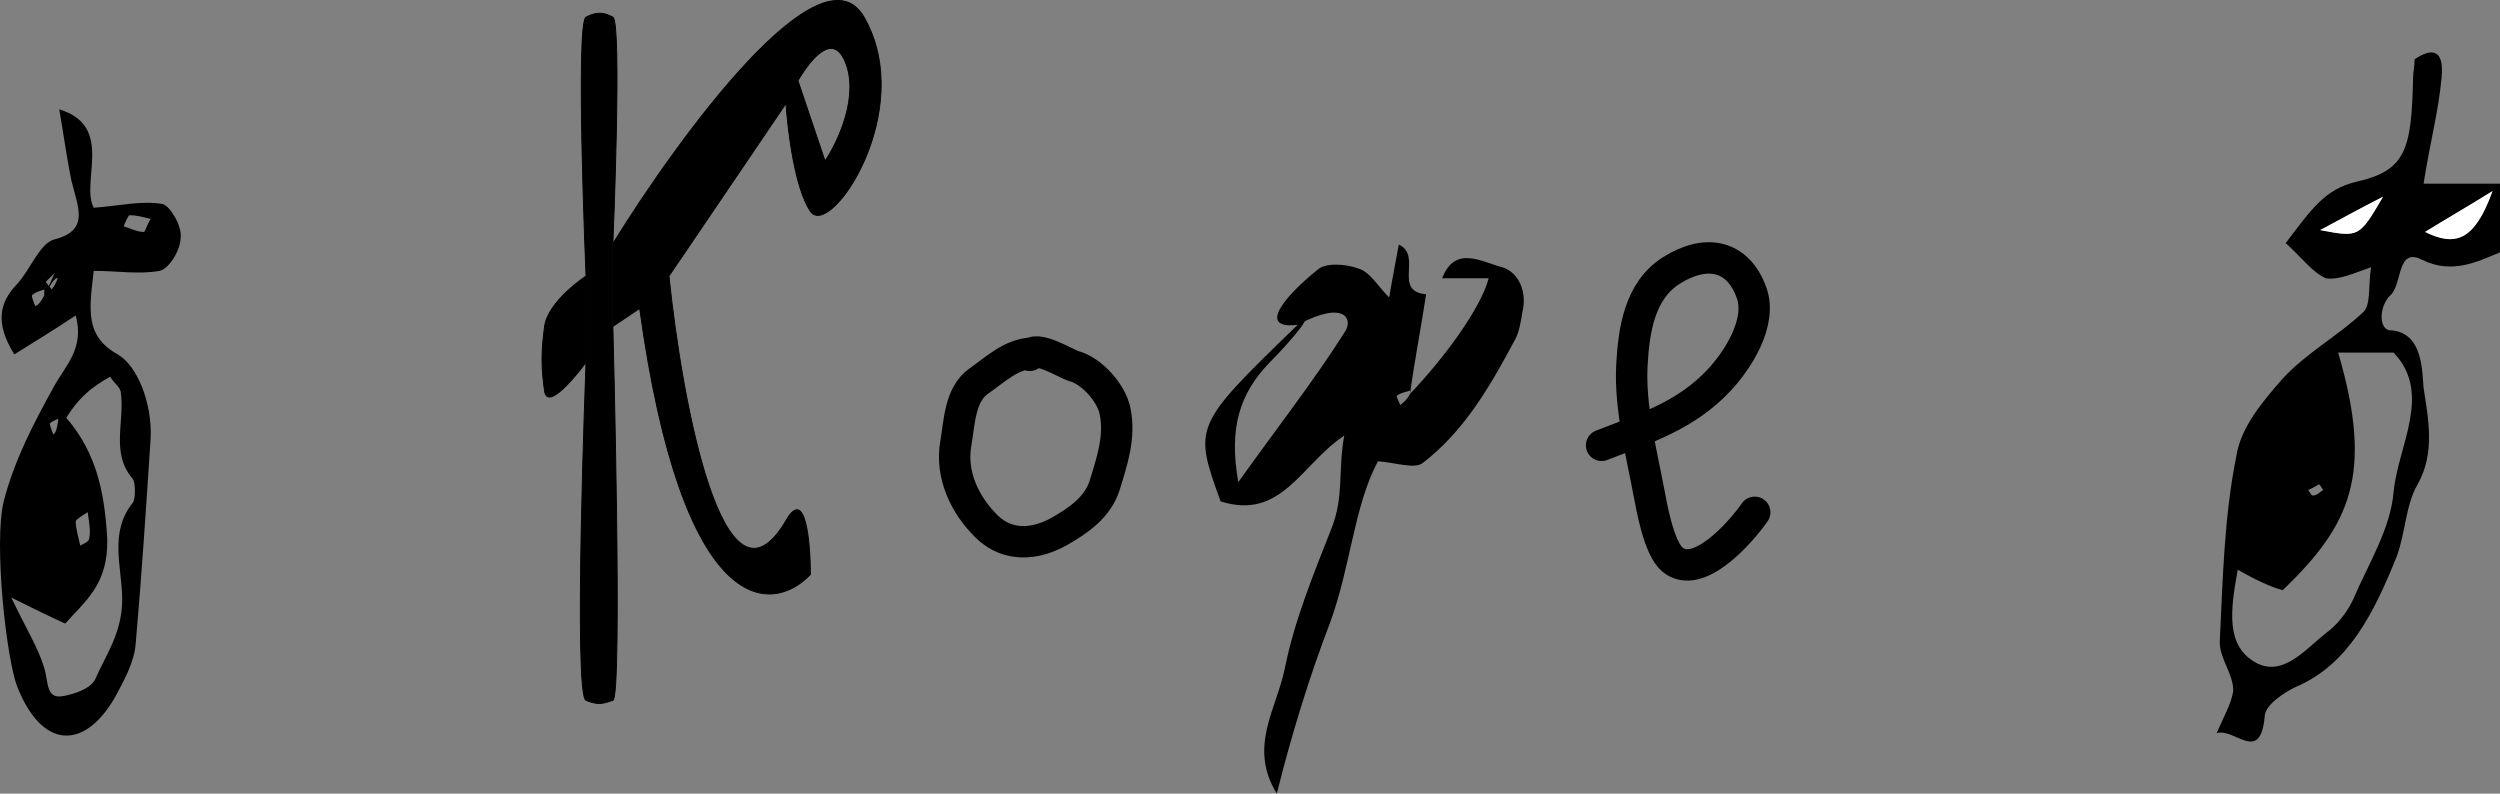 <?xml version="1.0" encoding="UTF-8"?> <svg xmlns="http://www.w3.org/2000/svg" viewBox="0 0 114.426 36.322" fill="none"><rect x="0" y="0" width="114.426" height="36.322" fill="#808080" stroke="none"/><path d="M104.617 11.126C105.783 9.596 106.401 8.662 107.841 8.322C110.105 7.812 110.379 6.877 110.448 3.564C110.448 3.309 110.516 3.054 110.516 2.714C111.271 2.204 111.888 2.204 111.751 3.564C111.614 5.093 111.202 6.622 110.928 8.407C112.3 8.407 113.26 8.407 114.426 8.407C114.426 9.511 114.426 10.446 114.426 11.55C113.398 11.975 112.231 12.57 110.859 11.89C109.693 11.295 109.968 12.995 109.419 13.505C108.87 14.014 108.87 15.119 109.419 15.119C110.928 15.204 110.859 17.073 110.928 17.753C111.134 19.112 111.477 20.726 110.654 22.171C110.105 23.105 110.105 24.38 109.693 25.484C108.664 28.033 107.498 30.412 105.097 31.432C104.548 31.687 103.657 32.281 103.657 32.791C103.451 35 102.285 33.301 101.462 33.556C101.736 32.876 102.148 32.197 102.216 31.602C102.216 30.837 101.599 30.157 101.599 29.393C101.736 26.504 101.805 23.615 102.354 20.896C102.559 19.537 103.588 18.347 104.48 17.328C105.578 16.138 107.018 15.374 108.184 14.269C108.527 13.929 108.39 12.995 108.527 12.23C107.773 12.485 107.087 12.825 106.469 12.74C105.852 12.485 105.372 11.805 104.617 11.126ZM102.422 26.079C102.079 27.948 101.873 29.563 103.245 30.327C104.48 31.007 105.509 29.733 106.469 28.968C106.949 28.628 107.43 28.033 107.704 27.439C108.39 25.824 109.419 24.21 109.556 22.511C109.762 20.387 111.34 18.008 109.556 16.138C108.596 16.138 107.841 16.138 107.018 16.138C108.664 21.746 107.567 24.04 104.48 27.014C103.863 26.844 103.177 26.504 102.422 26.079ZM106.195 10.531C107.978 10.871 107.978 10.871 109.076 9.001C107.91 9.596 107.155 10.021 106.195 10.531ZM114.083 8.747C112.711 9.596 111.957 10.021 110.997 10.616C112.368 11.295 113.26 11.041 114.083 8.747ZM106.332 22.426C106.263 22.341 106.195 22.171 106.126 22.171C105.989 22.256 105.852 22.341 105.646 22.426C105.715 22.511 105.783 22.681 105.852 22.681C106.058 22.681 106.195 22.511 106.332 22.426Z" fill="black"></path><path d="M106.195 10.531C107.978 10.871 107.978 10.871 109.076 9.001C107.91 9.596 107.155 10.021 106.195 10.531Z" fill="white"></path><path d="M114.083 8.747C112.711 9.596 111.957 10.021 110.997 10.616C112.368 11.295 113.26 11.041 114.083 8.747Z" fill="white"></path><path d="M4.289 12.398C4.084 14.182 3.878 15.371 5.387 16.221C6.279 16.731 6.965 18.43 6.896 20.044C6.69 23.188 6.485 26.332 6.21 29.476C6.142 30.325 5.661 31.175 5.25 31.939C3.809 34.403 1.889 34.233 0.791 31.43C0.311 30.24 -0.306 24.887 0.174 22.933C0.654 21.064 1.546 19.365 2.437 17.75C2.986 16.731 3.878 15.966 3.466 14.437C2.575 15.032 1.614 15.626 0.654 16.221C-0.238 14.777 -0.032 13.842 0.791 12.992C1.408 12.313 1.82 11.123 2.506 10.953C4.152 10.529 3.535 9.424 3.261 8.234C3.055 7.215 2.918 6.195 2.712 5.006C5.25 5.771 3.672 8.319 4.289 9.509C5.456 9.424 6.485 9.169 7.445 9.339C7.788 9.424 8.337 10.359 8.268 10.868C8.268 11.463 7.719 12.313 7.308 12.398C6.347 12.568 5.387 12.398 4.289 12.398ZM2.506 12.483C2.369 12.653 2.232 12.738 2.094 12.907C2.163 12.992 2.3 13.162 2.369 13.247C2.506 13.077 2.575 12.908 2.643 12.738C2.643 12.738 2.506 12.568 2.026 13.587C2.026 13.502 2.026 13.332 2.026 13.247C1.82 13.332 1.683 13.332 1.477 13.502C1.408 13.502 1.546 13.842 1.614 14.012C1.82 13.927 1.957 13.757 2.506 12.483ZM2.712 18.77C4.358 20.469 4.77 22.339 4.907 24.633C4.975 26.757 3.878 27.521 2.986 28.541C2.232 28.201 1.546 27.861 0.517 27.351C1.203 28.796 1.751 29.645 2.026 30.58C2.232 31.26 2.094 32.024 2.918 31.855C3.398 31.77 4.152 31.515 4.358 31.09C4.838 29.985 5.593 28.966 5.593 27.436C5.593 25.992 4.975 24.378 6.073 23.018C6.21 22.848 6.21 22.084 6.073 21.914C5.044 20.724 5.73 19.28 5.524 17.92C5.456 17.665 5.25 17.581 5.044 17.241C4.289 17.666 3.535 18.175 2.849 19.45C2.849 19.365 2.849 19.195 2.849 19.11C2.643 19.195 2.506 19.195 2.3 19.365C2.232 19.365 2.369 19.705 2.437 19.875C2.506 19.875 2.643 19.705 2.712 18.77ZM4.015 23.443C3.741 23.613 3.466 23.783 3.466 23.868C3.466 24.208 3.603 24.633 3.672 24.972C3.809 24.887 4.084 24.802 4.084 24.633C4.152 24.293 4.084 23.953 4.015 23.443ZM6.896 10.019C6.553 9.934 6.21 9.849 5.936 9.849C5.867 9.849 5.73 10.189 5.661 10.359C5.936 10.444 6.279 10.613 6.553 10.613C6.622 10.698 6.69 10.359 6.896 10.019Z" fill="black"></path><path d="M73.305 20.383C75.326 19.592 77.156 19.03 78.684 17.4C79.538 16.49 80.657 14.756 80.171 13.401C79.547 11.662 78.078 11.379 76.49 12.386C75.036 13.308 74.782 15.127 74.694 16.689C74.585 18.597 75.122 20.688 75.477 22.563C75.606 23.243 75.929 25.1 76.553 25.616C77.724 26.583 79.658 24.389 80.315 23.449" stroke="black" stroke-width="1.437" stroke-linecap="round"></path><path d="M47.231 16.166C46.275 16.203 45.542 16.928 44.801 17.441C43.921 18.051 43.915 19.363 43.75 20.285C43.496 21.709 44.148 23.115 45.172 24.11C46.13 25.041 47.404 24.941 48.506 24.311C49.363 23.822 50.254 23.209 50.566 22.197C50.904 21.098 51.282 19.982 51.034 18.803C50.859 17.972 49.965 16.972 49.149 16.755C48.817 16.666 47.387 15.757 47.133 16.264" stroke="black" stroke-width="1.437" stroke-linecap="round"></path><path d="M39.548 0.785C37.584 -2.638 31.065 6.271 28.051 11.154V14.939L29.279 14.116C31.244 28.337 35.307 28.161 37.092 26.296C37.092 24.814 36.869 22.247 35.976 23.827C33.119 28.699 31.214 18.396 30.619 12.635L35.976 4.735C36.12 4.418 36.308 4.048 36.521 3.69C37.193 2.562 38.113 1.561 38.655 2.76C39.369 4.34 38.357 6.491 37.762 7.369L36.521 3.69C36.308 4.048 36.12 4.418 35.976 4.735C36.051 5.942 36.378 8.619 37.092 9.673C37.985 10.989 42.003 5.064 39.548 0.785Z" fill="black"></path><path d="M26.823 32.056C27.411 32.292 27.6 32.199 28.051 32.056C28.502 31.913 28.051 14.939 28.051 14.939V11.154C28.051 11.154 28.477 1.016 28.051 0.785C27.625 0.555 27.314 0.532 26.823 0.785C26.333 1.039 26.823 12.635 26.823 12.635V16.585C26.823 16.585 26.236 31.82 26.823 32.056Z" fill="black"></path><path d="M26.823 12.635C26.823 12.635 25.082 13.779 24.926 14.939C24.769 16.1 24.77 16.841 24.926 17.902C25.082 18.962 26.823 16.585 26.823 16.585V12.635Z" fill="black"></path><path d="M26.823 12.635C26.823 12.635 26.333 1.039 26.823 0.785C27.314 0.532 27.625 0.555 28.051 0.785C28.477 1.016 28.051 11.154 28.051 11.154M26.823 12.635C26.823 12.635 25.082 13.779 24.926 14.939C24.769 16.1 24.77 16.841 24.926 17.902C25.082 18.962 26.823 16.585 26.823 16.585M26.823 12.635V16.585M28.051 11.154C31.065 6.271 37.584 -2.638 39.548 0.785C42.003 5.064 37.985 10.989 37.092 9.673C36.378 8.619 36.051 5.942 35.976 4.735M28.051 11.154V14.939M35.976 4.735C36.12 4.418 36.308 4.048 36.521 3.69M35.976 4.735L30.619 12.635C31.214 18.396 33.119 28.699 35.976 23.827C36.869 22.247 37.092 24.814 37.092 26.296C35.307 28.161 31.244 28.337 29.279 14.116L28.051 14.939M36.521 3.69C37.193 2.562 38.113 1.561 38.655 2.76C39.369 4.34 38.357 6.491 37.762 7.369L36.521 3.69ZM28.051 14.939C28.051 14.939 28.502 31.913 28.051 32.056C27.6 32.199 27.411 32.292 26.823 32.056C26.236 31.82 26.823 16.585 26.823 16.585" stroke="black" stroke-width="0.044"></path><path d="M59.395 14.867C57.558 15.088 58.734 13.618 60.277 12.369C60.644 12.002 61.599 12.075 62.187 12.295C62.701 12.442 63.069 13.104 63.583 13.618C63.73 12.736 63.877 12.002 64.024 11.193C65.126 11.708 63.73 13.324 65.273 13.471C65.053 14.941 64.759 16.41 64.538 18.027C64.538 18.1 64.538 17.953 64.538 17.88C64.318 17.953 64.171 17.953 63.951 18.1C63.877 18.1 64.024 18.394 64.098 18.541C64.244 18.394 64.391 18.32 64.538 18.027C66.081 16.41 67.771 14.132 68.138 12.736C67.404 12.736 66.743 12.736 66.008 12.736C66.596 11.193 67.845 12.002 68.726 12.222C69.535 12.442 69.902 13.398 69.681 14.279C69.608 14.72 69.535 15.234 69.314 15.602C68.212 17.659 67.036 19.716 65.126 21.186C64.759 21.48 63.951 21.186 63.069 21.112C61.967 23.17 61.82 25.962 60.865 28.533C59.909 31.032 59.101 33.677 58.44 36.322C57.117 34.191 58.44 32.428 58.807 30.591C59.248 28.386 60.13 26.256 60.938 24.198C61.526 22.729 61.232 21.553 61.526 19.937C59.542 21.259 58.66 23.831 55.868 22.949C54.619 19.496 54.619 19.496 59.395 14.867C60.277 14.132 59.248 15.455 58.073 16.63C56.75 18.026 56.236 19.569 56.677 22.068C58.513 19.496 60.13 17.439 61.526 15.234C61.967 14.647 61.599 13.691 59.395 14.867Z" fill="black"></path></svg> 